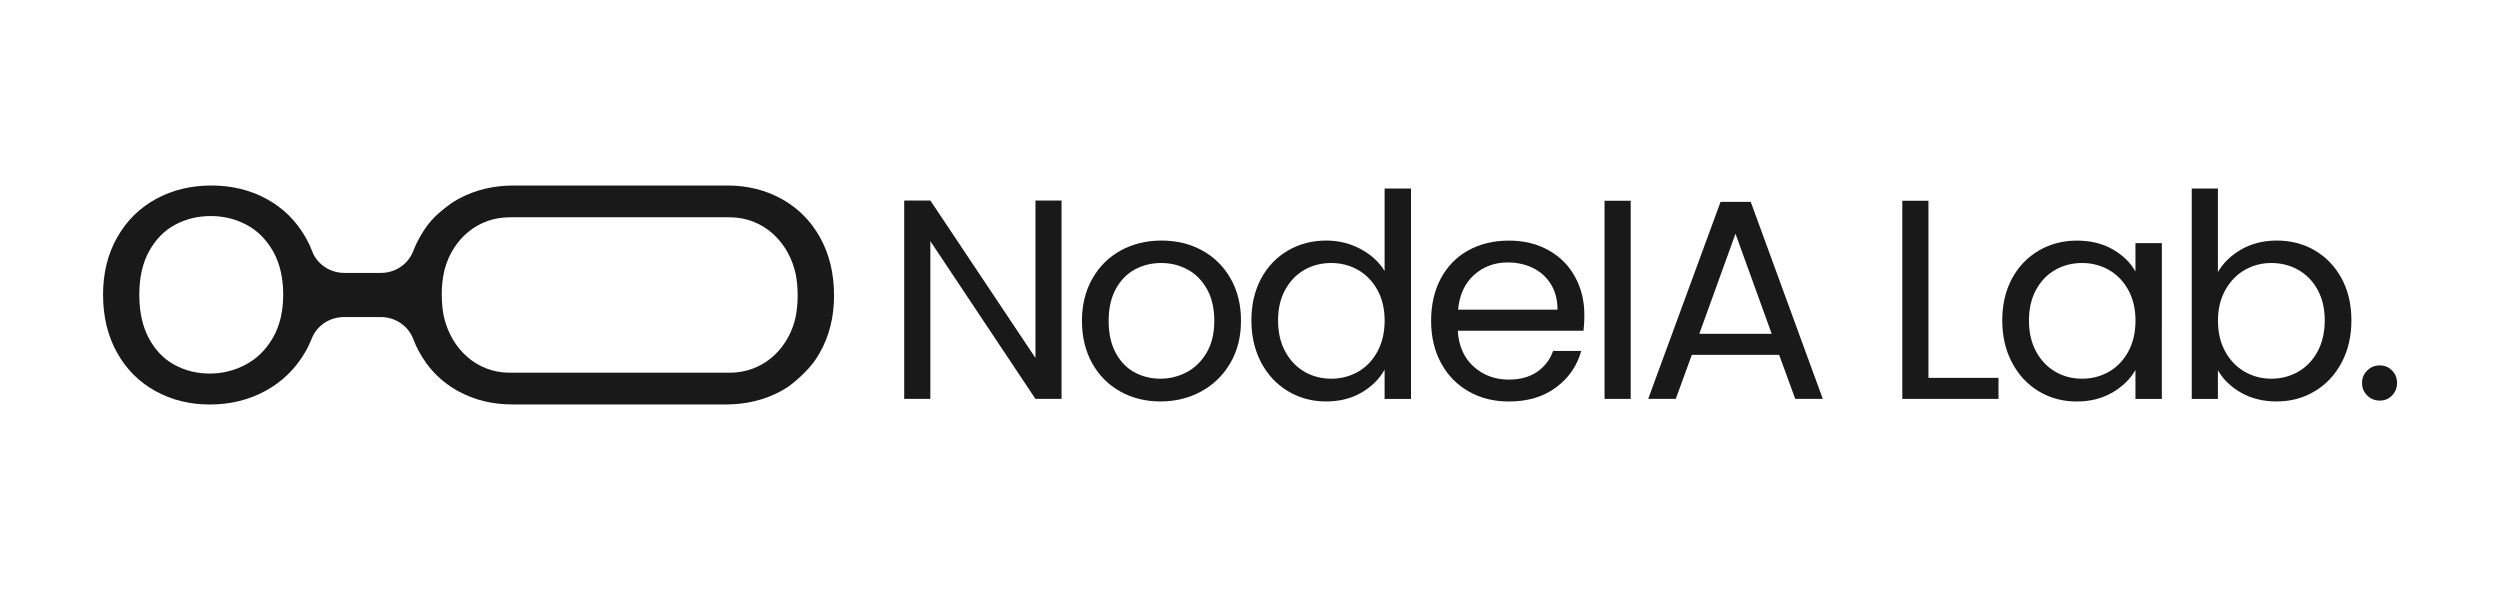 <svg xml:space="preserve" style="enable-background:new 0 0 500 118;" viewBox="0 0 500 118" y="0px" x="0px" xmlns:xlink="http://www.w3.org/1999/xlink" xmlns="http://www.w3.org/2000/svg" id="Layer_1" version="1.1">
<style type="text/css">
	.st0{fill:#191919;}
	.st1{fill:#E2E2E2;}
	.st2{fill:#F5F5F5;}
</style>
<g>
	<path d="M164.02,47.51c-0.44-0.79-0.92-1.54-1.44-2.25c-0.11-0.14-0.22-0.29-0.33-0.43c-0.06-0.08-0.12-0.15-0.18-0.23
		c-1.41-1.75-3.08-3.21-5.02-4.39c-0.14-0.08-0.28-0.17-0.42-0.25c-0.12-0.07-0.25-0.14-0.37-0.21c-3.23-1.77-6.83-2.65-10.8-2.65
		h-21.52h-21.2h0c-4.07,0-7.74,0.89-11.02,2.67c-0.35,0.19-0.68,0.39-1.01,0.59c-0.14,0.09-0.28,0.18-0.42,0.27
		c-0.01,0.01-0.03,0.02-0.04,0.03c-2.48,1.82-4.28,3.36-5.84,6.02c-0.14,0.22-0.27,0.43-0.4,0.66c-0.03,0.06-0.07,0.12-0.1,0.18
		c-0.49,0.87-0.92,1.78-1.28,2.72c-1.02,2.64-3.61,4.34-6.44,4.34l-7.32,0c-2.83,0-5.43-1.69-6.44-4.33c-0.38-1-0.83-1.95-1.36-2.86
		c-1.9-3.3-4.5-5.84-7.78-7.62c-3.28-1.78-6.96-2.67-11.03-2.67c-4.07,0-7.74,0.89-11.02,2.67c-3.28,1.78-5.88,4.33-7.78,7.66
		c-1.9,3.33-2.85,7.16-2.85,11.49c0,4.39,0.93,8.24,2.78,11.57c1.85,3.33,4.4,5.9,7.66,7.7c3.26,1.81,6.89,2.71,10.91,2.71
		c4.07,0,7.77-0.9,11.1-2.71c3.34-1.81,5.98-4.37,7.94-7.7c0.53-0.9,0.98-1.84,1.37-2.82c1.02-2.6,3.61-4.26,6.41-4.26h7.4
		c2.85,0,5.45,1.72,6.46,4.38c0.35,0.93,0.77,1.83,1.25,2.69c0.44,0.79,0.92,1.54,1.44,2.25c0.11,0.14,0.22,0.29,0.33,0.43
		c0.06,0.08,0.12,0.15,0.18,0.23c1.41,1.75,3.08,3.21,5.02,4.39c0.14,0.08,0.28,0.17,0.42,0.25c0.12,0.07,0.25,0.14,0.37,0.21
		c3.23,1.77,6.83,2.65,10.8,2.65h21.52h21.2h0c4.07,0,7.74-0.89,11.02-2.67c0.35-0.19,0.68-0.39,1.01-0.59
		c0.14-0.09,0.28-0.18,0.42-0.27c0.01-0.01,0.03-0.02,0.04-0.03c2.03-1.47,4.56-3.86,5.84-6.02c0.14-0.22,0.28-0.43,0.4-0.66
		c0.03-0.06,0.07-0.12,0.1-0.18c1.87-3.31,2.81-7.11,2.81-11.41C166.8,54.69,165.87,50.83,164.02,47.51z M54.56,67.59
		c-1.38,2.37-3.19,4.15-5.43,5.34c-2.24,1.19-4.64,1.78-7.19,1.78c-2.55,0-4.9-0.58-7.04-1.74c-2.14-1.16-3.84-2.93-5.12-5.3
		c-1.28-2.37-1.92-5.29-1.92-8.75c0-3.41,0.65-6.3,1.96-8.67c1.3-2.37,3.04-4.14,5.2-5.3c2.16-1.16,4.55-1.74,7.15-1.74
		c2.55,0,4.93,0.58,7.12,1.74c2.19,1.16,3.96,2.93,5.32,5.3c0.74,1.29,1.26,2.73,1.6,4.33c0.28,1.34,0.43,2.79,0.43,4.34
		c0,1.62-0.16,3.11-0.47,4.5C55.82,64.95,55.29,66.35,54.56,67.59z M159.06,63.69c-0.02,0.07-0.03,0.14-0.05,0.2
		c-0.03,0.13-0.07,0.26-0.1,0.39c-1.65,5.88-6.53,10.26-12.96,10.26h-3.54h-13.13h-5.34h-5.57h-13.67h-2.77
		c-6.69,0-11.68-4.85-13.13-11.12c-0.03-0.13-0.07-0.25-0.09-0.38c-0.23-1.28-0.36-2.65-0.36-4.12c0-1.56,0.14-3,0.42-4.34
		c0.02-0.09,0.03-0.18,0.05-0.27c0.02-0.07,0.03-0.14,0.05-0.2c0.03-0.13,0.07-0.26,0.1-0.39c1.65-5.88,6.53-10.26,12.96-10.26h3.54
		h13.13h5.34h5.57h13.67h2.77c6.83,0,11.89,5.05,13.22,11.5c0.23,1.28,0.36,2.65,0.36,4.12C159.53,60.74,159.37,62.27,159.06,63.69z" class="st0"></path>
	<g>
		<polygon points="207.09,71.59 186.07,40.1 180.84,40.1 180.84,79.78 186.07,79.78 186.07,48.23 207.09,79.78 
			212.31,79.78 212.31,40.1 207.09,40.1" class="st0"></polygon>
		<path d="M240.4,50.07c-2.41-1.31-5.11-1.96-8.1-1.96c-2.99,0-5.69,0.65-8.1,1.96c-2.41,1.31-4.32,3.18-5.71,5.63
			c-1.4,2.44-2.1,5.26-2.1,8.44c0,3.22,0.68,6.05,2.04,8.5c1.36,2.45,3.24,4.33,5.63,5.66c2.39,1.33,5.06,1.99,8.01,1.99
			c2.99,0,5.7-0.66,8.15-1.99c2.45-1.33,4.39-3.21,5.83-5.66c1.44-2.44,2.15-5.28,2.15-8.5c0-3.22-0.7-6.05-2.1-8.47
			C244.71,53.25,242.81,51.38,240.4,50.07z M241.34,70.51c-1.02,1.74-2.35,3.05-3.99,3.92c-1.65,0.87-3.41,1.31-5.28,1.31
			c-1.88,0-3.6-0.43-5.17-1.28c-1.57-0.85-2.82-2.15-3.76-3.89c-0.94-1.74-1.41-3.88-1.41-6.42c0-2.5,0.48-4.62,1.44-6.37
			s2.23-3.04,3.82-3.9c1.59-0.85,3.34-1.28,5.25-1.28c1.88,0,3.62,0.43,5.23,1.28s2.91,2.15,3.9,3.9s1.49,3.87,1.49,6.37
			C242.86,66.65,242.36,68.77,241.34,70.51z" class="st0"></path>
		<path d="M276.92,54.2c-1.11-1.82-2.72-3.29-4.82-4.41c-2.11-1.12-4.38-1.68-6.83-1.68c-2.83,0-5.39,0.66-7.67,1.99
			c-2.28,1.33-4.07,3.19-5.37,5.6c-1.3,2.41-1.95,5.2-1.95,8.39c0,3.15,0.65,5.95,1.95,8.41s3.09,4.38,5.37,5.74
			c2.28,1.36,4.81,2.05,7.61,2.05c2.72,0,5.09-0.6,7.12-1.79c2.03-1.19,3.56-2.72,4.59-4.58v5.86h5.28V37.71h-5.28V54.2z
			 M275.49,70.31c-0.96,1.76-2.25,3.11-3.88,4.04c-1.63,0.93-3.42,1.39-5.37,1.39c-1.95,0-3.73-0.46-5.34-1.39
			c-1.61-0.93-2.89-2.27-3.85-4.04c-0.96-1.76-1.44-3.84-1.44-6.23c0-2.35,0.48-4.4,1.44-6.14c0.96-1.74,2.24-3.07,3.85-3.98
			c1.61-0.91,3.39-1.36,5.34-1.36c1.95,0,3.74,0.46,5.37,1.39c1.63,0.93,2.92,2.27,3.88,4.01c0.96,1.74,1.44,3.79,1.44,6.14
			C276.92,66.5,276.44,68.55,275.49,70.31z" class="st0"></path>
		<path d="M309.71,50.05c-2.3-1.29-4.94-1.93-7.93-1.93c-3.06,0-5.77,0.65-8.13,1.96c-2.36,1.31-4.18,3.18-5.48,5.6
			c-1.3,2.43-1.95,5.25-1.95,8.47c0,3.22,0.67,6.05,2.01,8.5c1.34,2.45,3.19,4.33,5.54,5.66c2.35,1.33,5.03,1.99,8.01,1.99
			c3.75,0,6.89-0.94,9.42-2.81c2.53-1.88,4.21-4.31,5.05-7.31h-5.63c-0.61,1.74-1.68,3.14-3.19,4.18c-1.51,1.04-3.4,1.56-5.66,1.56
			c-2.76,0-5.1-0.86-7.03-2.59c-1.93-1.72-3-4.12-3.19-7.19h25.15c0.12-1.1,0.17-2.14,0.17-3.13c0-2.84-0.62-5.39-1.87-7.65
			C313.78,53.11,312.01,51.33,309.71,50.05z M291.62,61.93c0.27-2.96,1.33-5.27,3.19-6.94c1.86-1.67,4.11-2.5,6.75-2.5
			c1.84,0,3.51,0.37,5.03,1.11c1.51,0.74,2.71,1.82,3.59,3.24c0.88,1.42,1.32,3.12,1.32,5.09H291.62z" class="st0"></path>
		<rect height="39.63" width="5.23" class="st0" y="40.15" x="320.91"></rect>
		<path d="M344.11,40.38l-14.47,39.4h5.51l3.22-8.81h17.46l3.22,8.81h5.51l-14.41-39.4H344.11z M339.86,66.76
			l7.24-20.01l7.24,20.01H339.86z" class="st0"></path>
		<polygon points="385.69,40.15 380.46,40.15 380.46,79.78 399.7,79.78 399.7,75.57 385.69,75.57" class="st0"></polygon>
		<path d="M427.1,54.31c-1-1.78-2.51-3.26-4.54-4.43c-2.03-1.17-4.42-1.76-7.18-1.76c-2.79,0-5.33,0.66-7.61,1.99
			c-2.28,1.33-4.07,3.19-5.37,5.6c-1.3,2.41-1.95,5.2-1.95,8.39c0,3.15,0.65,5.95,1.95,8.41c1.3,2.46,3.08,4.38,5.34,5.74
			c2.26,1.36,4.79,2.05,7.58,2.05c2.72,0,5.1-0.6,7.15-1.79c2.05-1.19,3.59-2.7,4.62-4.52v5.8h5.28V48.62h-5.28V54.31z
			 M425.66,70.31c-0.96,1.76-2.25,3.11-3.88,4.04c-1.63,0.93-3.42,1.39-5.37,1.39c-1.95,0-3.73-0.46-5.34-1.39
			c-1.61-0.93-2.89-2.27-3.85-4.04c-0.96-1.76-1.43-3.84-1.43-6.23c0-2.35,0.48-4.4,1.43-6.14c0.96-1.74,2.24-3.07,3.85-3.98
			c1.61-0.91,3.39-1.36,5.34-1.36c1.95,0,3.74,0.46,5.37,1.39c1.63,0.93,2.92,2.27,3.88,4.01c0.96,1.74,1.44,3.79,1.44,6.14
			C427.1,66.5,426.62,68.55,425.66,70.31z" class="st0"></path>
		<path d="M462.99,50.1c-2.26-1.33-4.81-1.99-7.64-1.99c-2.64,0-5,0.59-7.06,1.76c-2.07,1.18-3.64,2.69-4.71,4.55V37.71
			h-5.23v42.07h5.23v-5.74c1.03,1.82,2.57,3.32,4.62,4.49c2.05,1.18,4.43,1.76,7.15,1.76c2.79,0,5.33-0.68,7.61-2.05
			c2.28-1.36,4.07-3.28,5.37-5.74s1.95-5.27,1.95-8.41c0-3.18-0.65-5.98-1.95-8.39C467.03,53.3,465.25,51.43,462.99,50.1z
			 M463.51,70.31c-0.96,1.76-2.25,3.11-3.88,4.04c-1.63,0.93-3.42,1.39-5.37,1.39c-1.92,0-3.69-0.46-5.31-1.39
			c-1.63-0.93-2.93-2.27-3.9-4.04c-0.98-1.76-1.46-3.82-1.46-6.17c0-2.31,0.49-4.35,1.46-6.11c0.98-1.76,2.28-3.11,3.9-4.04
			c1.63-0.93,3.4-1.39,5.31-1.39c1.95,0,3.74,0.45,5.37,1.36c1.63,0.91,2.92,2.24,3.88,3.98c0.96,1.74,1.44,3.79,1.44,6.14
			C464.94,66.48,464.46,68.55,463.51,70.31z" class="st0"></path>
		<path d="M478.41,74.1c-0.67-0.68-1.48-1.02-2.44-1.02c-1,0-1.84,0.34-2.53,1.02c-0.69,0.68-1.03,1.52-1.03,2.5
			c0,0.99,0.34,1.82,1.03,2.5c0.69,0.68,1.53,1.02,2.53,1.02c0.96,0,1.77-0.34,2.44-1.02c0.67-0.68,1-1.52,1-2.5
			C479.41,75.61,479.08,74.78,478.41,74.1z" class="st0"></path>
	</g>
</g>
</svg>
